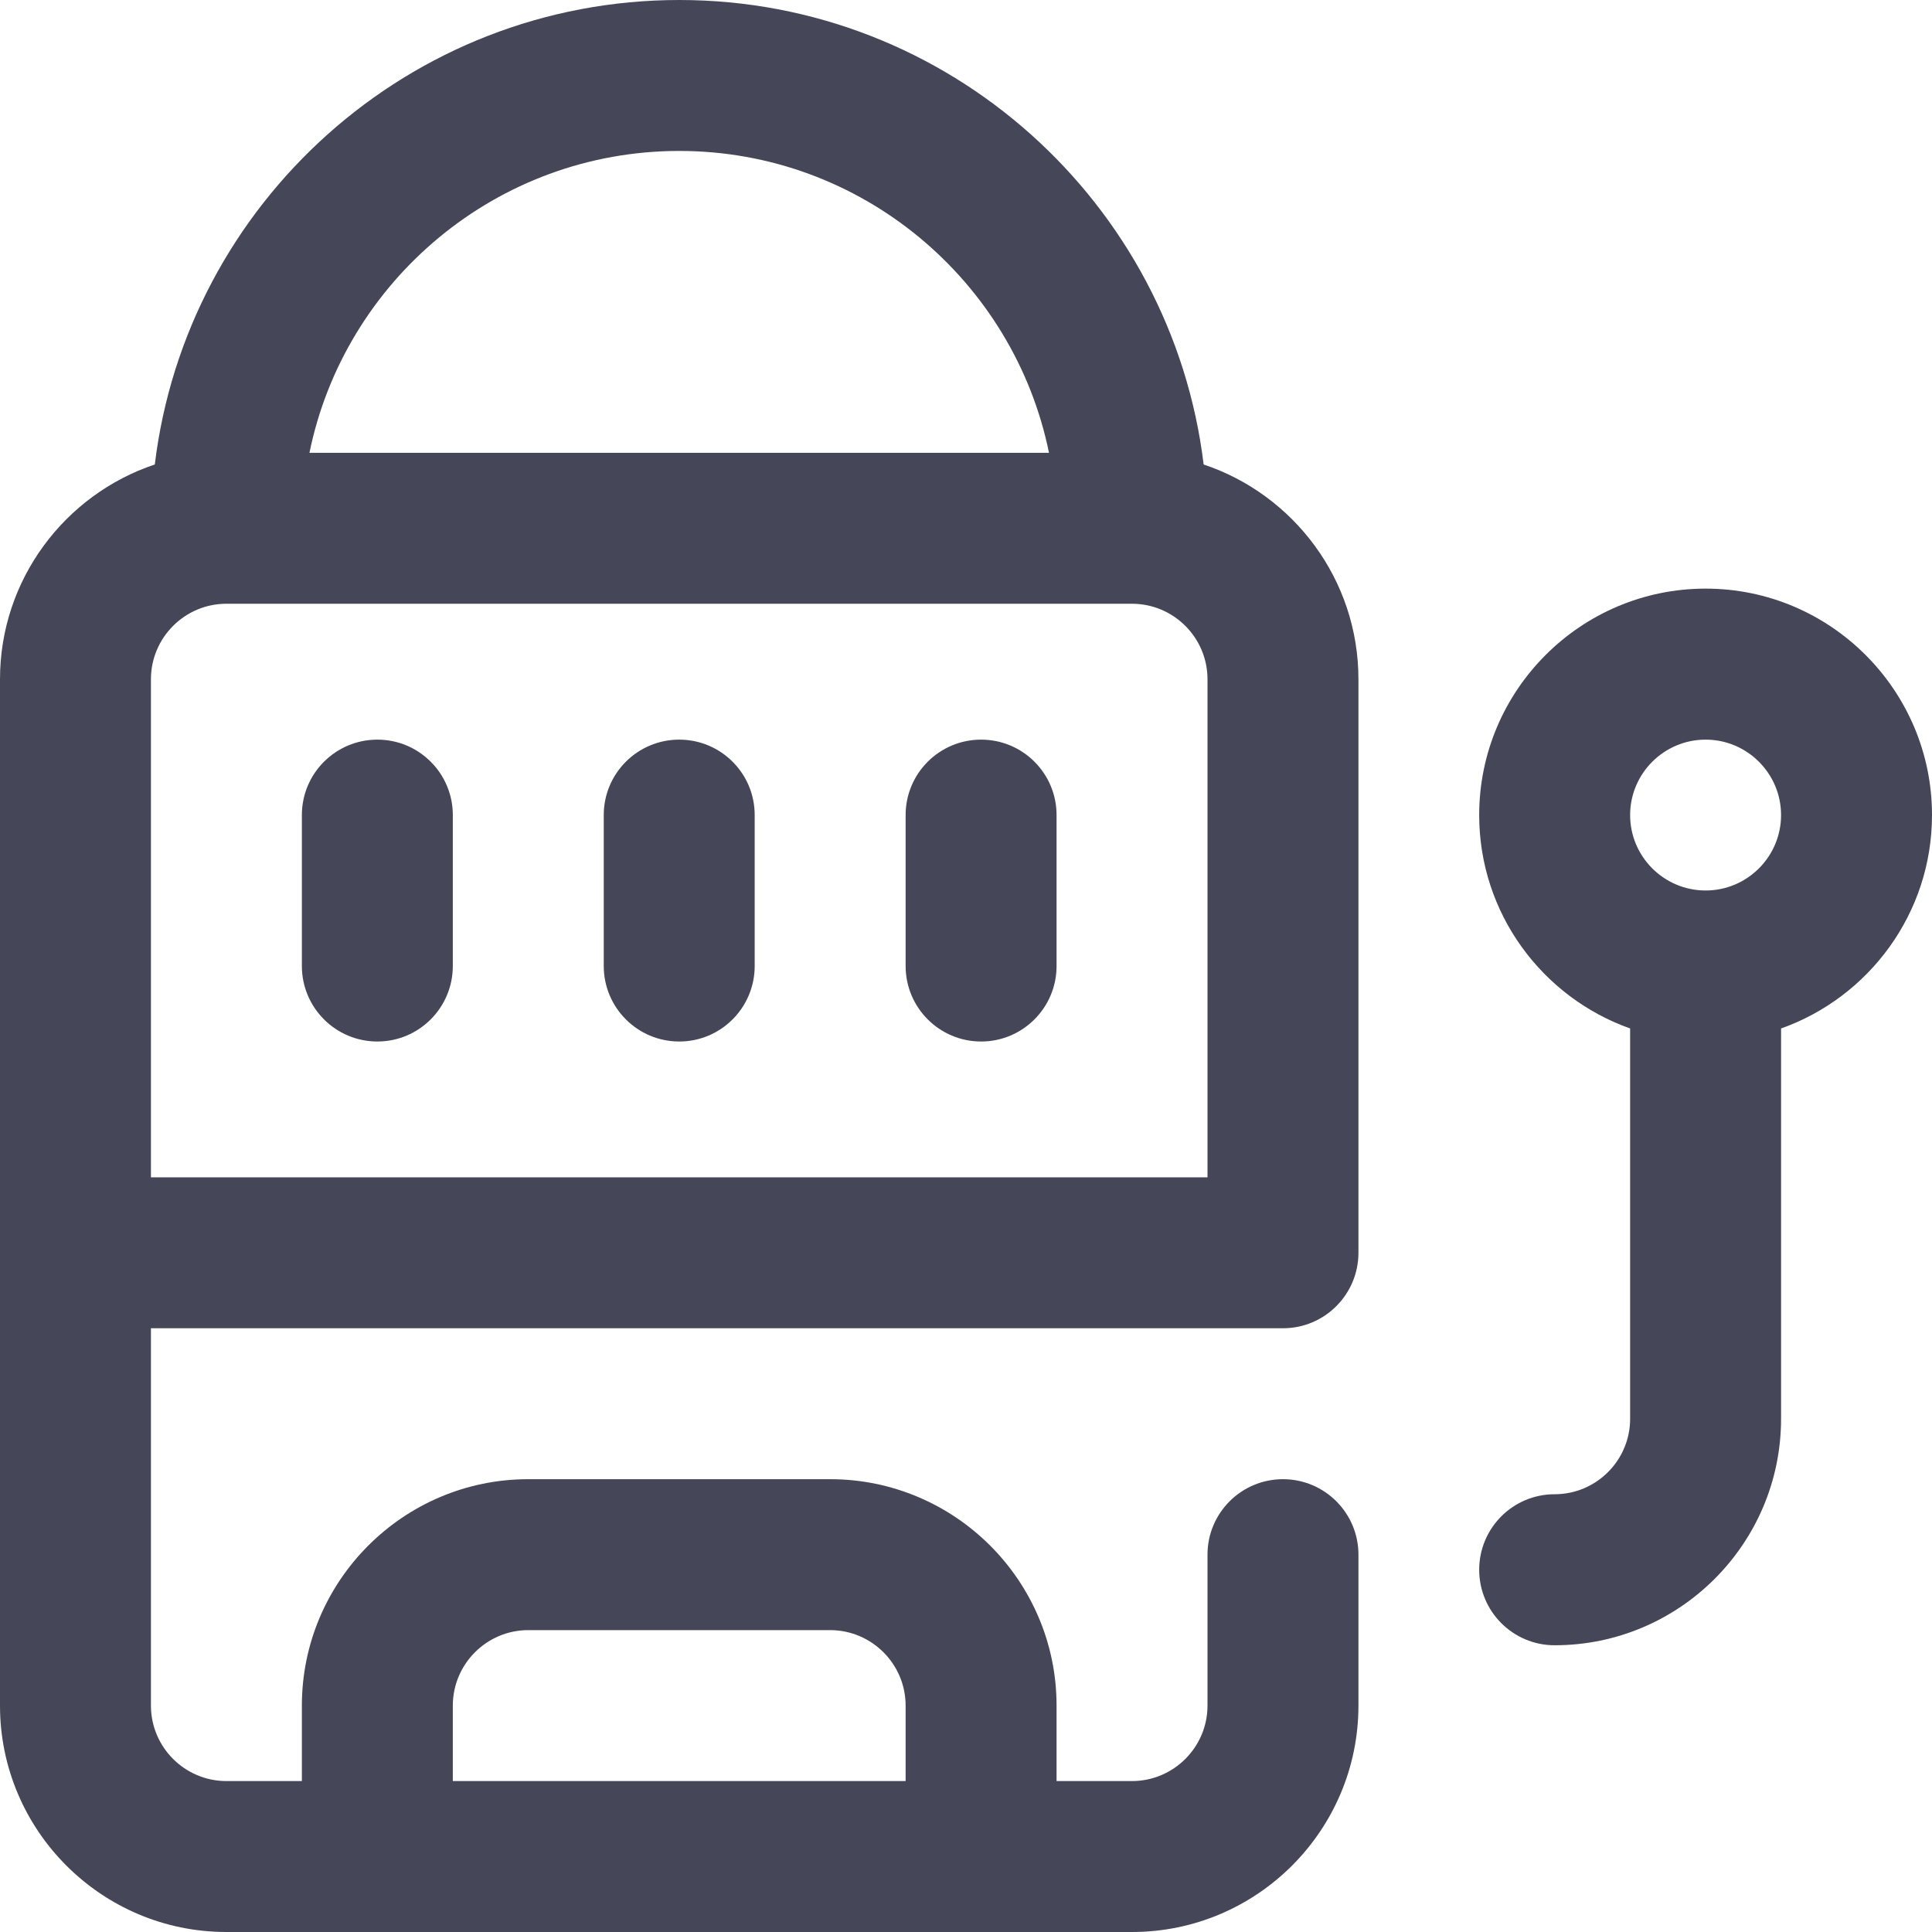 <svg width="24" height="24" viewBox="0 0 24 24" fill="none" xmlns="http://www.w3.org/2000/svg">
    <g opacity="0.8">
        <path d="M21.188 7.312C19.637 7.312 18.375 8.574 18.375 10.125C18.375 11.347 19.159 12.389 20.25 12.776V17.625C20.25 18.142 19.829 18.562 19.312 18.562C18.795 18.562 18.375 18.982 18.375 19.5C18.375 20.018 18.795 20.438 19.312 20.438C20.863 20.438 22.125 19.176 22.125 17.625V12.776C23.216 12.389 24 11.347 24 10.125C24 8.574 22.738 7.312 21.188 7.312ZM21.188 11.062C20.671 11.062 20.25 10.642 20.25 10.125C20.25 9.608 20.671 9.188 21.188 9.188C21.704 9.188 22.125 9.608 22.125 10.125C22.125 10.642 21.704 11.062 21.188 11.062Z"
              fill="#16182D"/>
        <path d="M15.938 16.5C16.455 16.5 16.875 16.08 16.875 15.562V8.438C16.875 7.198 16.068 6.143 14.952 5.77C14.559 2.524 11.788 0 8.438 0C5.087 0 2.316 2.524 1.923 5.77C0.807 6.143 0 7.198 0 8.438V21.188C0 22.738 1.262 24 2.812 24H14.062C15.613 24 16.875 22.738 16.875 21.188V19.312C16.875 18.795 16.455 18.375 15.938 18.375C15.42 18.375 15 18.795 15 19.312V21.188C15 21.704 14.579 22.125 14.062 22.125H13.125V21.188C13.125 19.637 11.863 18.375 10.312 18.375H6.562C5.012 18.375 3.75 19.637 3.75 21.188V22.125H2.812C2.296 22.125 1.875 21.704 1.875 21.188V16.5H15.938ZM5.625 21.188C5.625 20.671 6.046 20.25 6.562 20.25H10.312C10.829 20.25 11.25 20.671 11.25 21.188V22.125H5.625V21.188ZM8.438 1.875C10.701 1.875 12.595 3.488 13.031 5.625H3.844C4.28 3.488 6.174 1.875 8.438 1.875ZM1.875 8.438C1.875 7.921 2.296 7.5 2.812 7.5H14.062C14.579 7.5 15 7.921 15 8.438V14.625H1.875V8.438Z"
              fill="#16182D"/>
        <path d="M4.688 9.188C4.17 9.188 3.75 9.607 3.75 10.125V12C3.75 12.518 4.17 12.938 4.688 12.938C5.205 12.938 5.625 12.518 5.625 12V10.125C5.625 9.607 5.205 9.188 4.688 9.188Z"
              fill="#16182D"/>
        <path d="M8.438 9.188C7.92 9.188 7.5 9.607 7.5 10.125V12C7.5 12.518 7.92 12.938 8.438 12.938C8.955 12.938 9.375 12.518 9.375 12V10.125C9.375 9.607 8.955 9.188 8.438 9.188Z"
              fill="#16182D"/>
        <path d="M12.188 9.188C11.67 9.188 11.25 9.607 11.25 10.125V12C11.25 12.518 11.67 12.938 12.188 12.938C12.705 12.938 13.125 12.518 13.125 12V10.125C13.125 9.607 12.705 9.188 12.188 9.188Z"
              fill="#16182D"/>
    </g>
</svg>

